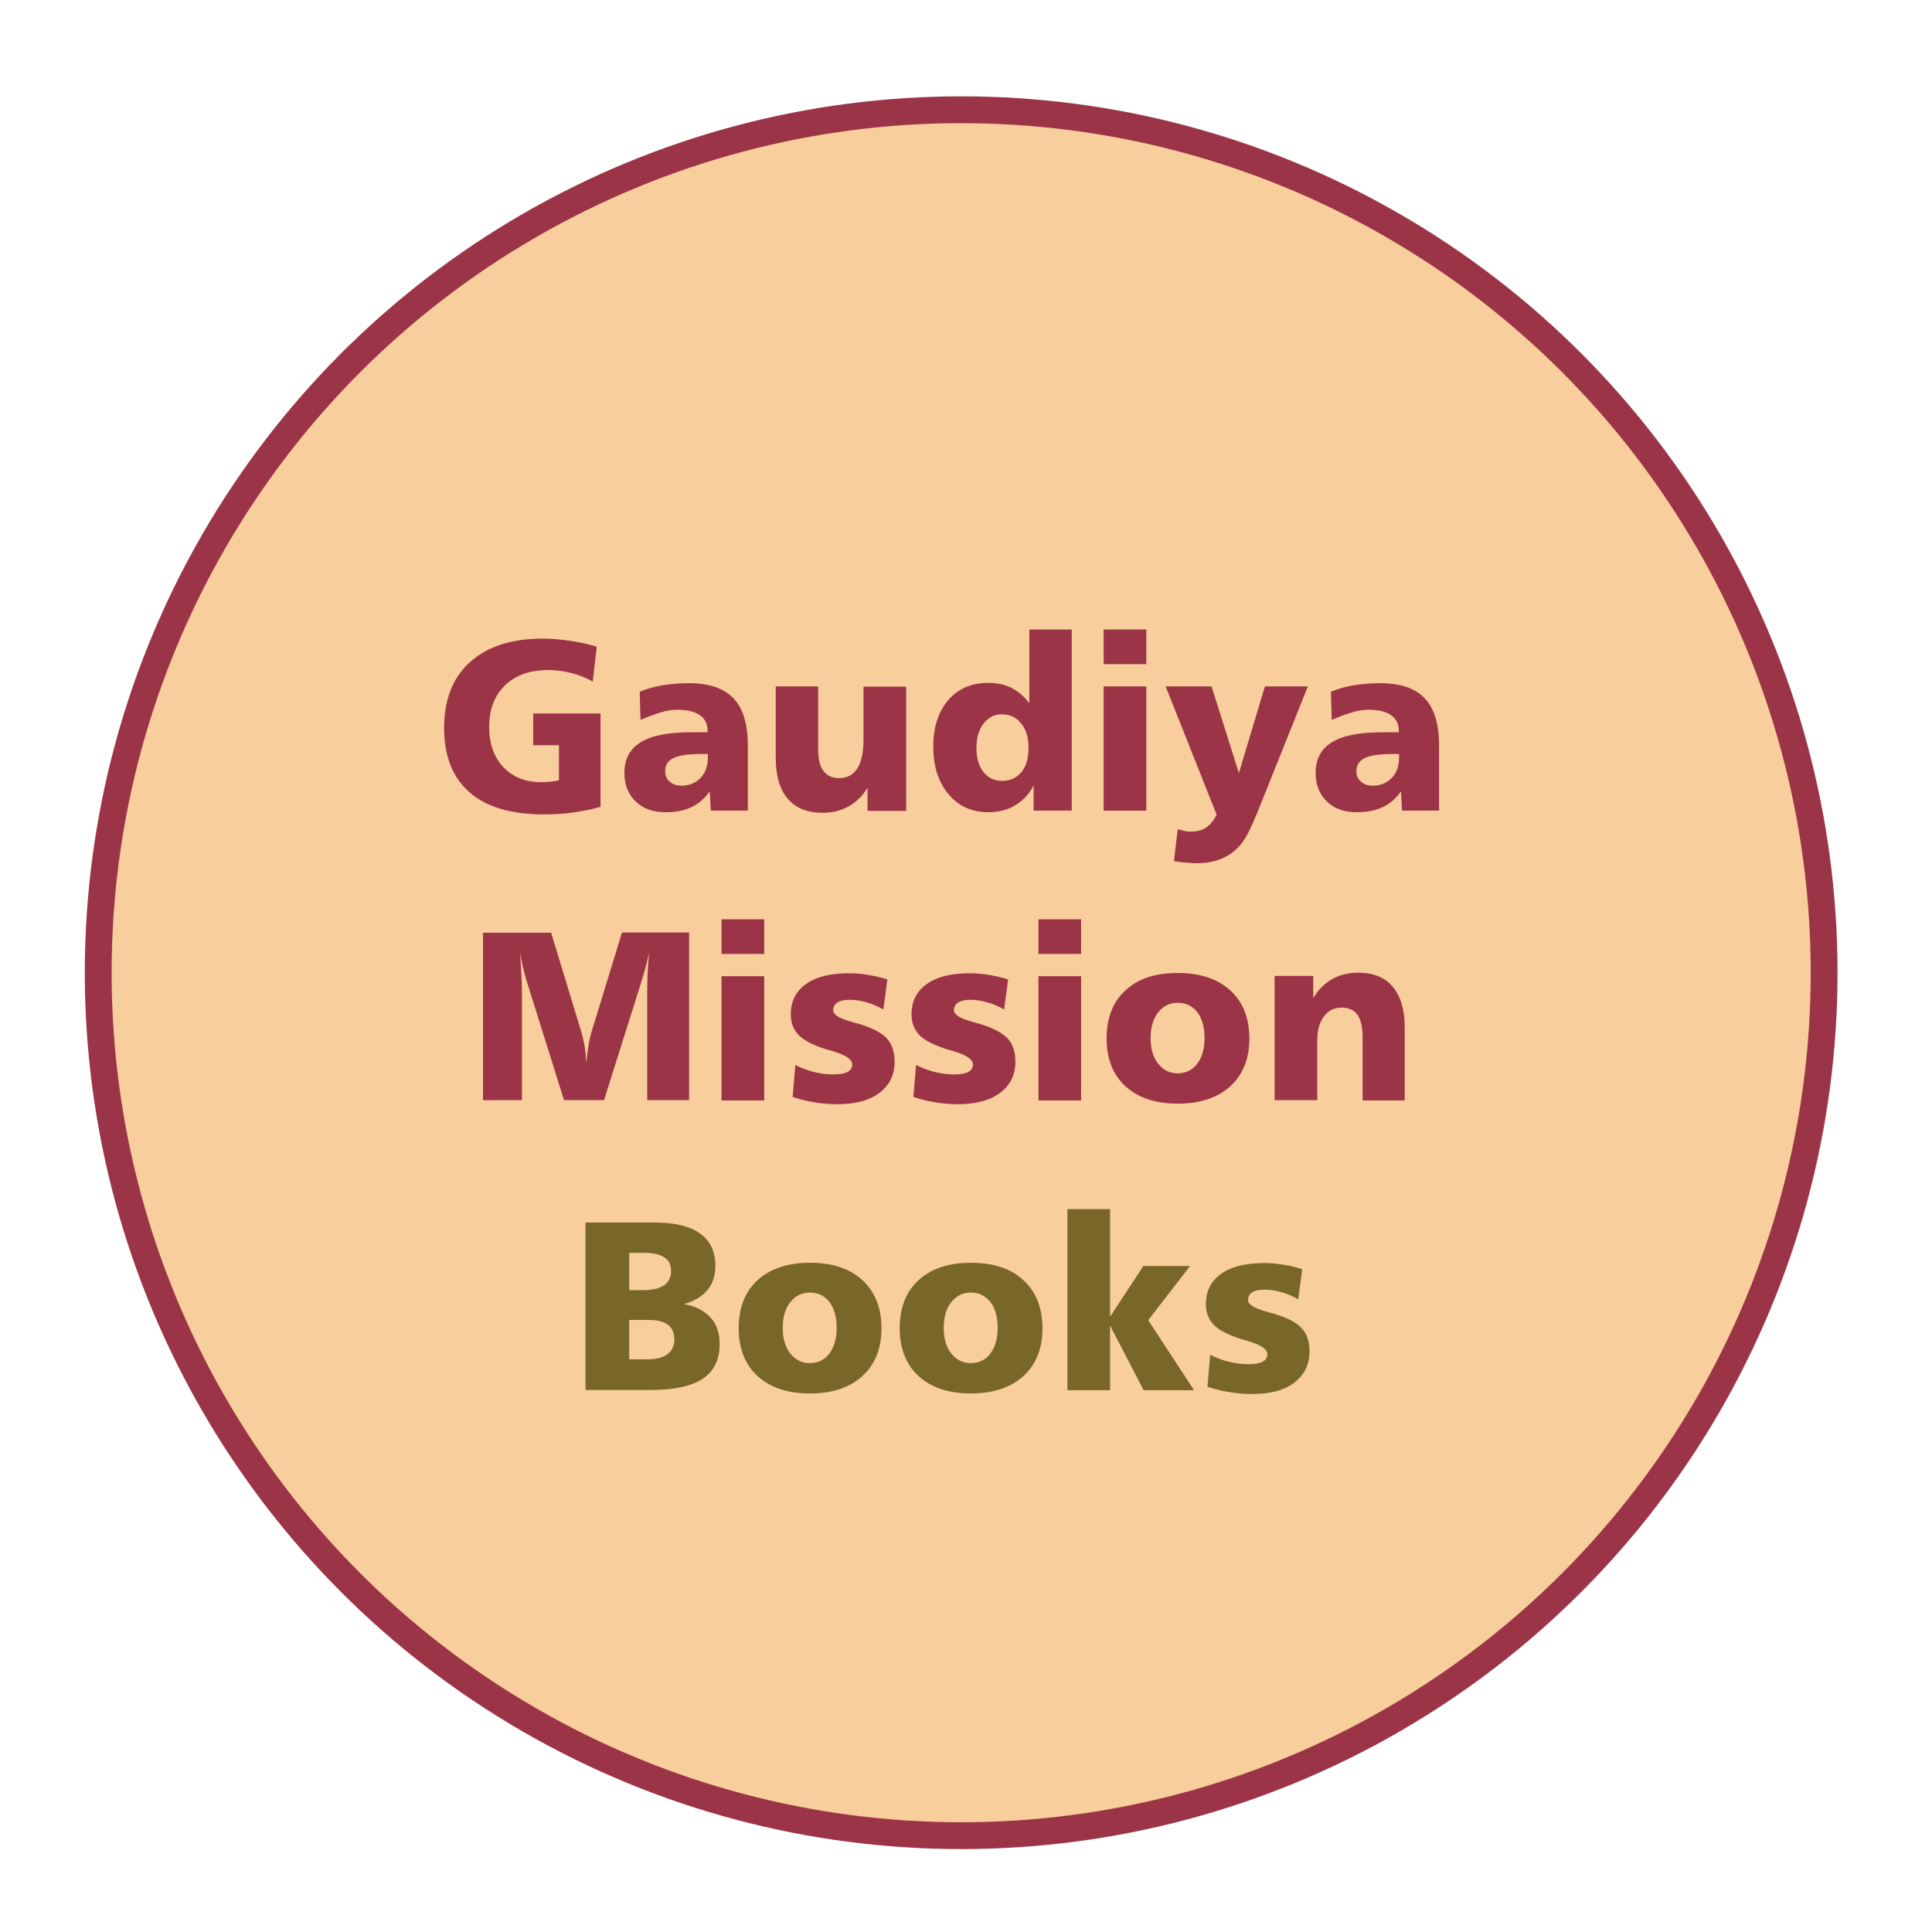 <?xml version="1.0" encoding="utf-8"?>
<!-- Generator: Adobe Illustrator 26.1.0, SVG Export Plug-In . SVG Version: 6.00 Build 0)  -->
<svg version="1.1" xmlns="http://www.w3.org/2000/svg" xmlns:xlink="http://www.w3.org/1999/xlink" x="0px" y="0px"
	 viewBox="0 0 72 72" style="enable-background:new 0 0 72 72;" xml:space="preserve">
<style type="text/css">
	.st0{fill:#F8CE9C;stroke:#9B3447;stroke-miterlimit:10;}
	.st1{fill:#9B3447;}
	.st2{fill:#796629;}
</style>
<g id="Layer_2">
	<circle class="st0" cx="35.82" cy="36.25" r="32.16"/>
</g>
<g id="Layer_1">
	<g>
		<path class="st1" d="M22.24,24.1l-0.15,1.3c-0.25-0.14-0.52-0.25-0.8-0.32c-0.28-0.07-0.56-0.11-0.86-0.11
			c-0.68,0-1.22,0.19-1.61,0.57c-0.39,0.38-0.59,0.89-0.59,1.55c0,0.63,0.18,1.13,0.53,1.5s0.82,0.56,1.42,0.56
			c0.13,0,0.24-0.01,0.35-0.02s0.21-0.03,0.3-0.05v-1.31h-0.96v-1.18h2.51v3.48c-0.33,0.09-0.67,0.16-1.02,0.21
			s-0.72,0.07-1.09,0.07c-1.22,0-2.14-0.27-2.77-0.82c-0.63-0.55-0.95-1.35-0.95-2.4s0.32-1.87,0.96-2.45
			c0.64-0.58,1.54-0.88,2.7-0.88c0.35,0,0.69,0.03,1.03,0.08S21.91,24,22.24,24.1z"/>
		<path class="st1" d="M27.87,27.79v2.42h-1.38l-0.04-0.72c-0.19,0.27-0.41,0.46-0.68,0.59s-0.58,0.19-0.96,0.19
			c-0.47,0-0.84-0.13-1.12-0.4s-0.42-0.62-0.42-1.07c0-0.51,0.2-0.89,0.61-1.14c0.4-0.25,1.03-0.37,1.87-0.37h0.62v-0.06
			c0-0.25-0.1-0.45-0.29-0.58s-0.47-0.2-0.84-0.2c-0.18,0-0.39,0.03-0.62,0.1s-0.48,0.16-0.75,0.28l-0.03-1.05
			c0.26-0.11,0.54-0.19,0.84-0.24c0.3-0.05,0.63-0.08,0.99-0.08c0.76,0,1.31,0.19,1.66,0.56C27.69,26.39,27.87,26.98,27.87,27.79z
			 M26.11,28.1c-0.47,0-0.8,0.05-1.01,0.15c-0.21,0.1-0.31,0.26-0.31,0.49c0,0.16,0.05,0.29,0.17,0.39c0.11,0.1,0.26,0.15,0.44,0.15
			c0.29,0,0.52-0.1,0.71-0.29c0.18-0.19,0.27-0.45,0.27-0.76V28.1H26.11z"/>
		<path class="st1" d="M28.91,25.58h1.58v2.33c0,0.36,0.06,0.63,0.19,0.81S31.01,29,31.27,29c0.3,0,0.52-0.12,0.68-0.36
			c0.15-0.24,0.23-0.6,0.23-1.07v-1.98h1.59v4.63h-1.44v-0.87c-0.18,0.31-0.42,0.54-0.7,0.7c-0.29,0.16-0.61,0.24-0.97,0.24
			c-0.57,0-1-0.17-1.3-0.52c-0.3-0.35-0.45-0.85-0.45-1.52V25.58z"/>
		<path class="st1" d="M38.35,23.46h1.59v6.75h-1.42v-0.93c-0.18,0.33-0.41,0.57-0.7,0.74s-0.61,0.25-0.98,0.25
			c-0.62,0-1.11-0.22-1.49-0.67c-0.38-0.45-0.57-1.04-0.57-1.78c0-0.72,0.19-1.3,0.56-1.73s0.87-0.64,1.49-0.64
			c0.33,0,0.62,0.06,0.87,0.19c0.26,0.13,0.47,0.32,0.66,0.57V23.46z M37.32,26.62c-0.27,0-0.49,0.12-0.67,0.35
			s-0.26,0.54-0.26,0.91c0,0.38,0.09,0.67,0.26,0.89s0.41,0.33,0.7,0.33c0.3,0,0.54-0.11,0.72-0.33s0.26-0.52,0.26-0.91
			c0-0.38-0.09-0.68-0.28-0.9C37.88,26.73,37.63,26.62,37.32,26.62z"/>
		<path class="st1" d="M41.13,23.46h1.59v1.29h-1.59V23.46z M41.13,25.58h1.59v4.63h-1.59V25.58z"/>
		<path class="st1" d="M43.44,25.58h1.71l1.02,3.23l0.97-3.23h1.6l-1.81,4.52c-0.18,0.44-0.32,0.76-0.43,0.97
			c-0.11,0.21-0.23,0.37-0.34,0.49c-0.2,0.21-0.43,0.36-0.69,0.46c-0.26,0.1-0.54,0.15-0.86,0.15c-0.12,0-0.25-0.01-0.39-0.02
			c-0.14-0.01-0.3-0.03-0.47-0.06l0.14-1.19c0.09,0.03,0.18,0.05,0.26,0.07s0.17,0.02,0.25,0.02c0.22,0,0.4-0.05,0.55-0.15
			c0.15-0.1,0.28-0.26,0.39-0.48L43.44,25.58z"/>
		<path class="st1" d="M53.63,27.79v2.42h-1.38l-0.04-0.72c-0.19,0.27-0.41,0.46-0.68,0.59c-0.26,0.12-0.58,0.19-0.96,0.19
			c-0.47,0-0.84-0.13-1.12-0.4c-0.28-0.27-0.42-0.62-0.42-1.07c0-0.51,0.2-0.89,0.61-1.14c0.4-0.25,1.03-0.37,1.87-0.37h0.62v-0.06
			c0-0.25-0.1-0.45-0.29-0.58s-0.47-0.2-0.84-0.2c-0.18,0-0.39,0.03-0.62,0.1s-0.48,0.16-0.75,0.28l-0.03-1.05
			c0.26-0.11,0.54-0.19,0.84-0.24c0.3-0.05,0.63-0.08,0.99-0.08c0.76,0,1.31,0.19,1.66,0.56C53.45,26.39,53.63,26.98,53.63,27.79z
			 M51.87,28.1c-0.47,0-0.8,0.05-1.01,0.15c-0.21,0.1-0.31,0.26-0.31,0.49c0,0.16,0.05,0.29,0.17,0.39c0.11,0.1,0.25,0.15,0.44,0.15
			c0.29,0,0.52-0.1,0.71-0.29c0.18-0.19,0.27-0.45,0.27-0.76V28.1H51.87z"/>
		<path class="st1" d="M18,34.76h2.54l1.14,3.75c0.04,0.15,0.08,0.32,0.11,0.5c0.03,0.19,0.05,0.39,0.06,0.6
			c0.02-0.23,0.05-0.44,0.08-0.64c0.03-0.19,0.07-0.36,0.11-0.5l1.14-3.72h2.5v6.25h-1.56v-4.19c0-0.2,0.01-0.41,0.02-0.62
			s0.03-0.44,0.05-0.69c-0.04,0.19-0.08,0.37-0.13,0.54c-0.04,0.17-0.09,0.33-0.14,0.49l-1.41,4.47h-1.49l-1.38-4.4
			c-0.05-0.15-0.09-0.32-0.14-0.51s-0.08-0.38-0.12-0.59c0.02,0.3,0.04,0.56,0.05,0.8c0.01,0.24,0.02,0.41,0.02,0.53v4.17H18V34.76z
			"/>
		<path class="st1" d="M26.89,34.26h1.59v1.29h-1.59V34.26z M26.89,36.38h1.59v4.63h-1.59V36.38z"/>
		<path class="st1" d="M33.07,36.5l-0.15,1.12c-0.21-0.12-0.42-0.21-0.64-0.27c-0.21-0.06-0.42-0.09-0.62-0.09
			c-0.19,0-0.34,0.03-0.45,0.1c-0.11,0.07-0.16,0.17-0.16,0.29c0,0.16,0.22,0.3,0.65,0.42c0.13,0.04,0.24,0.07,0.32,0.09
			c0.49,0.15,0.84,0.33,1.03,0.54s0.29,0.5,0.29,0.87c0,0.49-0.19,0.87-0.57,1.16s-0.91,0.42-1.57,0.42c-0.28,0-0.56-0.02-0.84-0.07
			c-0.28-0.04-0.55-0.11-0.82-0.2l0.1-1.19c0.22,0.11,0.45,0.2,0.69,0.26c0.24,0.06,0.48,0.09,0.73,0.09c0.23,0,0.41-0.03,0.52-0.09
			c0.12-0.06,0.18-0.16,0.18-0.28c0-0.19-0.24-0.35-0.71-0.49c-0.12-0.04-0.21-0.06-0.28-0.08c-0.48-0.16-0.82-0.33-1.01-0.53
			c-0.19-0.2-0.29-0.45-0.29-0.77c0-0.48,0.19-0.86,0.57-1.13c0.38-0.27,0.92-0.4,1.61-0.4c0.23,0,0.46,0.02,0.69,0.06
			S32.83,36.42,33.07,36.5z"/>
		<path class="st1" d="M37.57,36.5l-0.15,1.12c-0.21-0.12-0.42-0.21-0.64-0.27c-0.21-0.06-0.42-0.09-0.62-0.09
			c-0.19,0-0.34,0.03-0.45,0.1c-0.11,0.07-0.16,0.17-0.16,0.29c0,0.16,0.22,0.3,0.65,0.42c0.13,0.04,0.24,0.07,0.32,0.09
			c0.49,0.15,0.83,0.33,1.03,0.54s0.29,0.5,0.29,0.87c0,0.49-0.19,0.87-0.57,1.16c-0.38,0.28-0.9,0.42-1.57,0.42
			c-0.28,0-0.56-0.02-0.84-0.07c-0.28-0.04-0.55-0.11-0.82-0.2l0.1-1.19c0.22,0.11,0.45,0.2,0.69,0.26
			c0.24,0.06,0.48,0.09,0.73,0.09c0.23,0,0.41-0.03,0.52-0.09c0.12-0.06,0.18-0.16,0.18-0.28c0-0.19-0.24-0.35-0.71-0.49
			c-0.12-0.04-0.21-0.06-0.28-0.08c-0.48-0.16-0.82-0.33-1.01-0.53c-0.19-0.2-0.29-0.45-0.29-0.77c0-0.48,0.19-0.86,0.57-1.13
			c0.38-0.27,0.92-0.4,1.61-0.4c0.23,0,0.46,0.02,0.69,0.06S37.33,36.42,37.57,36.5z"/>
		<path class="st1" d="M38.7,34.26h1.59v1.29H38.7V34.26z M38.7,36.38h1.59v4.63H38.7V36.38z"/>
		<path class="st1" d="M43.89,36.26c0.83,0,1.49,0.22,1.96,0.65c0.47,0.43,0.71,1.03,0.71,1.79c0,0.76-0.24,1.35-0.71,1.78
			c-0.47,0.43-1.12,0.65-1.96,0.65c-0.83,0-1.48-0.22-1.95-0.65s-0.7-1.03-0.7-1.78c0-0.76,0.23-1.36,0.7-1.79
			C42.41,36.47,43.06,36.26,43.89,36.26z M43.89,37.37c-0.3,0-0.54,0.12-0.73,0.36c-0.19,0.24-0.28,0.56-0.28,0.96
			c0,0.39,0.09,0.71,0.28,0.95c0.19,0.24,0.43,0.36,0.73,0.36c0.3,0,0.55-0.12,0.73-0.36c0.18-0.24,0.27-0.56,0.27-0.96
			c0-0.4-0.09-0.72-0.27-0.96C44.44,37.49,44.19,37.37,43.89,37.37z"/>
		<path class="st1" d="M52.35,38.3v2.71h-1.57v-2.38c0-0.36-0.07-0.63-0.19-0.81c-0.13-0.18-0.33-0.27-0.59-0.27
			c-0.28,0-0.5,0.11-0.66,0.33c-0.17,0.22-0.25,0.52-0.25,0.9v2.22H47.5v-4.63h1.44v0.83c0.18-0.31,0.42-0.55,0.7-0.71
			c0.29-0.16,0.61-0.24,0.97-0.24c0.57,0,1,0.17,1.29,0.52C52.2,37.13,52.35,37.63,52.35,38.3z"/>
		<path class="st2" d="M21.82,45.56h2.56c0.76,0,1.32,0.13,1.71,0.41c0.38,0.27,0.57,0.67,0.57,1.21c0,0.36-0.1,0.66-0.3,0.9
			c-0.2,0.24-0.49,0.41-0.87,0.52c0.43,0.08,0.76,0.25,0.99,0.5c0.23,0.26,0.34,0.58,0.34,0.98c0,0.59-0.21,1.02-0.63,1.3
			c-0.42,0.28-1.06,0.42-1.94,0.42h-2.43V45.56z M23.45,46.69v1.39h0.51c0.35,0,0.61-0.06,0.79-0.18c0.17-0.12,0.26-0.3,0.26-0.54
			c0-0.22-0.08-0.39-0.25-0.5s-0.41-0.17-0.73-0.17H23.45z M23.45,49.19v1.47h0.65c0.34,0,0.6-0.06,0.77-0.19
			c0.18-0.13,0.26-0.31,0.26-0.56c0-0.24-0.08-0.42-0.24-0.54c-0.16-0.12-0.4-0.18-0.72-0.18H23.45z"/>
		<path class="st2" d="M30.18,47.06c0.83,0,1.49,0.21,1.96,0.65c0.47,0.43,0.71,1.03,0.71,1.79c0,0.76-0.24,1.35-0.71,1.78
			c-0.47,0.43-1.12,0.65-1.96,0.65c-0.83,0-1.48-0.22-1.95-0.65s-0.7-1.03-0.7-1.78c0-0.76,0.23-1.36,0.7-1.79
			S29.35,47.06,30.18,47.06z M30.18,48.17c-0.3,0-0.54,0.12-0.73,0.36c-0.19,0.24-0.28,0.56-0.28,0.96c0,0.39,0.09,0.71,0.28,0.95
			c0.19,0.24,0.43,0.36,0.73,0.36c0.3,0,0.55-0.12,0.73-0.36c0.18-0.24,0.27-0.56,0.27-0.96c0-0.4-0.09-0.72-0.27-0.96
			C30.73,48.29,30.49,48.17,30.18,48.17z"/>
		<path class="st2" d="M36.18,47.06c0.83,0,1.49,0.21,1.96,0.65c0.47,0.43,0.71,1.03,0.71,1.79c0,0.76-0.24,1.35-0.71,1.78
			c-0.47,0.43-1.12,0.65-1.96,0.65c-0.83,0-1.48-0.22-1.95-0.65s-0.7-1.03-0.7-1.78c0-0.76,0.23-1.36,0.7-1.79
			S35.34,47.06,36.18,47.06z M36.18,48.17c-0.3,0-0.54,0.12-0.73,0.36c-0.19,0.24-0.28,0.56-0.28,0.96c0,0.39,0.09,0.71,0.28,0.95
			c0.19,0.24,0.43,0.36,0.73,0.36c0.3,0,0.55-0.12,0.73-0.36c0.18-0.24,0.27-0.56,0.27-0.96c0-0.4-0.09-0.72-0.27-0.96
			C36.72,48.29,36.48,48.17,36.18,48.17z"/>
		<path class="st2" d="M39.78,45.06h1.59v4.01l1.24-1.89h1.74l-1.56,2.02l1.71,2.61h-1.88l-1.25-2.41v2.41h-1.59V45.06z"/>
		<path class="st2" d="M48.53,47.3l-0.15,1.12c-0.21-0.12-0.42-0.21-0.64-0.27c-0.21-0.06-0.42-0.09-0.62-0.09
			c-0.19,0-0.34,0.03-0.45,0.1c-0.11,0.07-0.16,0.17-0.16,0.29c0,0.16,0.22,0.3,0.65,0.42c0.13,0.04,0.24,0.07,0.32,0.09
			c0.49,0.15,0.84,0.32,1.03,0.54c0.2,0.21,0.29,0.5,0.29,0.87c0,0.49-0.19,0.87-0.57,1.16s-0.9,0.42-1.57,0.42
			c-0.29,0-0.57-0.02-0.84-0.07c-0.28-0.04-0.55-0.11-0.82-0.2l0.1-1.19c0.22,0.11,0.45,0.2,0.7,0.26c0.24,0.06,0.48,0.09,0.73,0.09
			c0.23,0,0.41-0.03,0.52-0.09c0.12-0.06,0.18-0.16,0.18-0.28c0-0.19-0.24-0.35-0.71-0.49c-0.12-0.04-0.21-0.06-0.28-0.08
			c-0.48-0.16-0.82-0.33-1.01-0.53c-0.19-0.2-0.29-0.45-0.29-0.77c0-0.48,0.19-0.86,0.57-1.13c0.38-0.27,0.92-0.4,1.61-0.4
			c0.23,0,0.46,0.02,0.69,0.06C48.05,47.16,48.29,47.22,48.53,47.3z"/>
	</g>
</g>
</svg>
